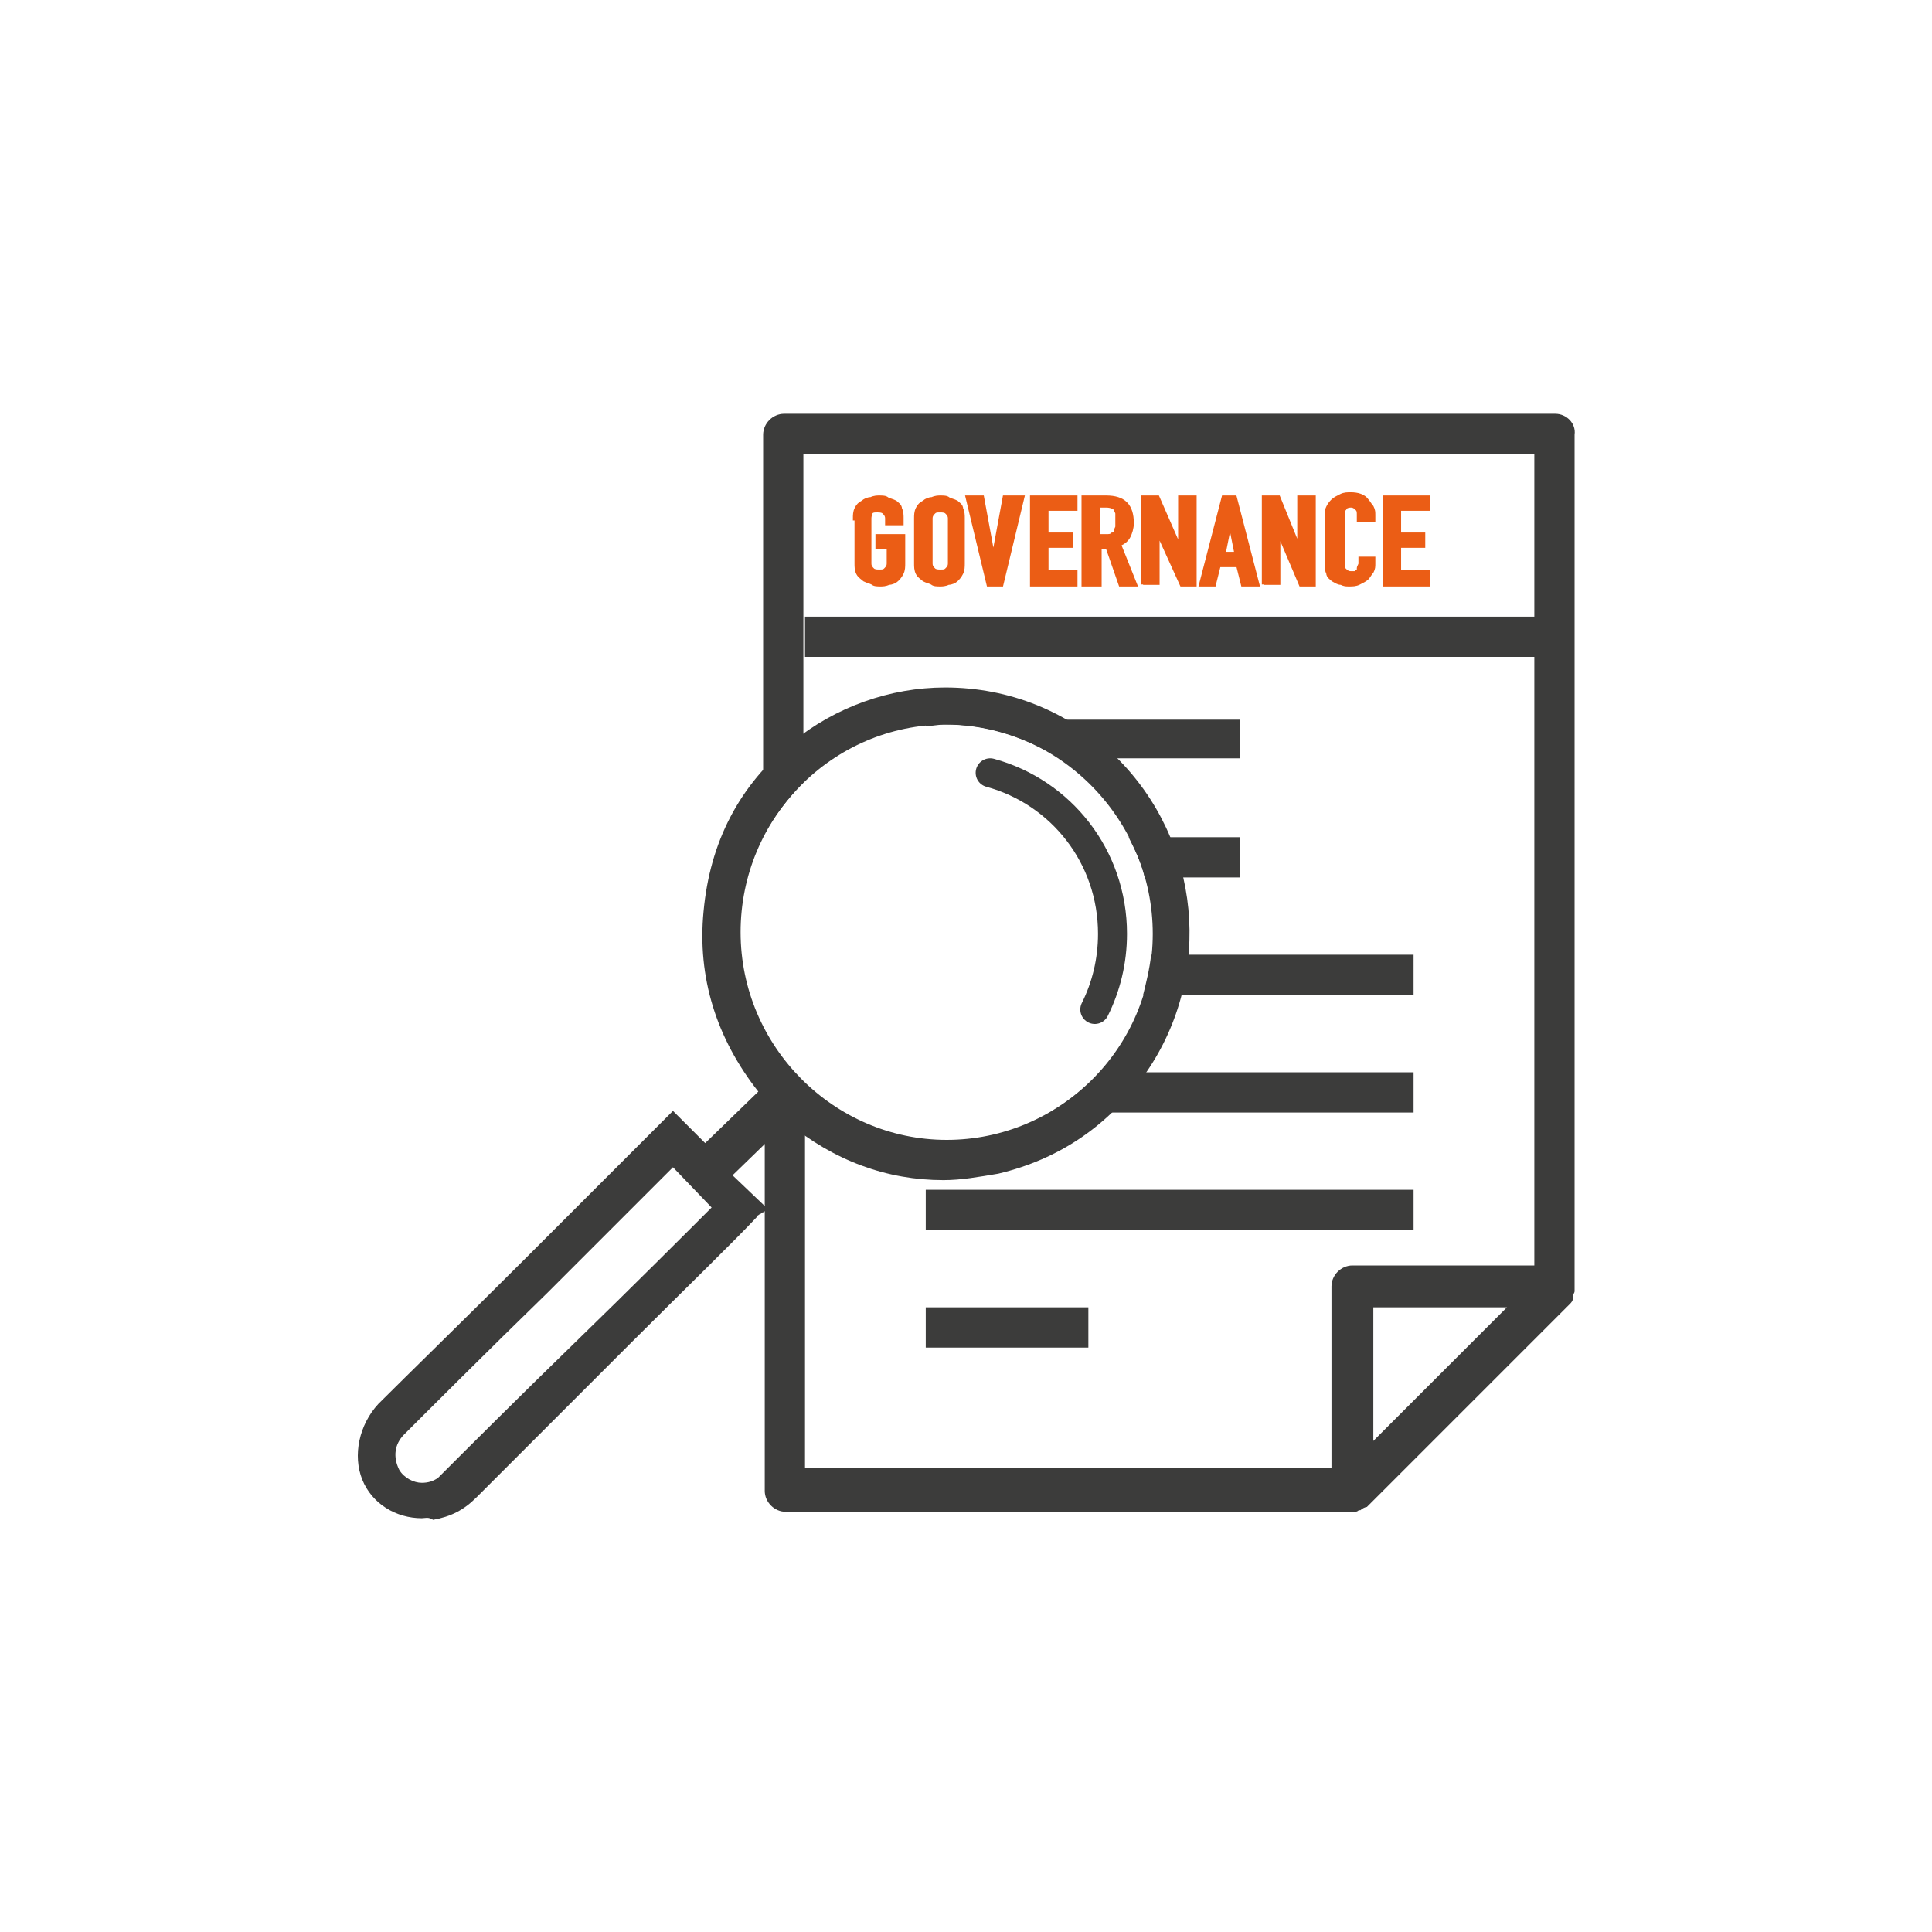 <?xml version="1.0" encoding="utf-8"?>
<!-- Generator: Adobe Illustrator 26.3.1, SVG Export Plug-In . SVG Version: 6.00 Build 0)  -->
<svg version="1.1" id="Layer_1" xmlns="http://www.w3.org/2000/svg" xmlns:xlink="http://www.w3.org/1999/xlink" x="0px" y="0px"
	 viewBox="0 0 120 120" style="enable-background:new 0 0 120 120;" xml:space="preserve">
<style type="text/css">
	.st0{fill:none;}
	.st1{fill:#3C3C3B;}
	.st2{enable-background:new    ;}
	.st3{fill:#EB5D15;}
	.st4{fill:none;stroke:#EB5D15;stroke-width:0.25;stroke-miterlimit:10;}
	.st5{fill:none;stroke:#3C3C3B;stroke-width:1.8;stroke-linecap:round;stroke-miterlimit:10;}
</style>
<g>
	<path class="st0" d="M57.5,44.7H77v2.5H65.8c1.8,1.2,3.3,2.8,4.3,4.8H77v2.5h-5.9c0.3,1.1,0.5,2.3,0.5,3.5c0,0.4,0,0.9-0.1,1.3
		h16.3v2.5H71c-0.6,1.8-1.5,3.4-2.7,4.8h19.5v2.5H65.2c-1.9,1.1-4.1,1.8-6.5,1.8c-3.4,0-6.5-1.3-8.8-3.5v23.9h32.8V79.9
		c0-0.7,0.6-1.3,1.3-1.3h11.3V40.9H50v7.7c2-1.9,4.7-3.2,7.6-3.5V44.7L57.5,44.7z M67.6,83.7H57.5v-2.5h10.1V83.7z M87.8,76.4H57.5
		v-2.5h30.3V76.4z"/>
	<polygon class="st0" points="85.3,89.5 93.6,81.2 85.3,81.2 	"/>
	<rect x="50" y="28.2" class="st0" width="45.4" height="10.1"/>
	<path class="st1" d="M96.6,25.7H48.7c-0.7,0-1.3,0.6-1.3,1.3v24.9c0.7-1.2,1.5-2.3,2.5-3.3V28.2h45.4v50.4H84
		c-0.7,0-1.3,0.6-1.3,1.3v11.3H50V67.4c-1-1-1.9-2.1-2.5-3.3v28.5c0,0.7,0.6,1.3,1.3,1.3H84c0,0,0.1,0,0.1,0c0.1,0,0.2,0,0.3-0.1
		c0,0,0.1,0,0.1,0c0.1-0.1,0.3-0.2,0.4-0.2l12.6-12.6c0.1-0.1,0.2-0.2,0.2-0.4c0,0,0-0.1,0-0.1c0-0.1,0.1-0.2,0.1-0.3
		c0,0,0-0.1,0-0.1V27C97.9,26.3,97.3,25.7,96.6,25.7z M85.3,89.5v-8.3h8.3L85.3,89.5z"/>
	<rect x="57.5" y="73.9" class="st1" width="30.3" height="2.5"/>
	<rect x="57.5" y="81.2" class="st1" width="10.1" height="2.5"/>
	<path class="st1" d="M87.8,66.6H68.3c-0.9,1-1.9,1.8-3.1,2.5h22.6L87.8,66.6L87.8,66.6z"/>
	<path class="st1" d="M87.8,59.3H71.5c-0.1,0.9-0.3,1.7-0.5,2.5h16.8C87.8,61.8,87.8,59.3,87.8,59.3z"/>
	<path class="st1" d="M77,44.7H57.5v0.4c0.4,0,0.8-0.1,1.2-0.1c2.6,0,5,0.8,7.1,2.1h11.2L77,44.7L77,44.7z"/>
	<path class="st1" d="M77,52h-6.9c0.4,0.8,0.8,1.6,1,2.5H77V52z"/>
	<rect x="50" y="38.3" class="st1" width="45.4" height="2.5"/>
</g>
<g class="st2">
	<path class="st3" d="M53.1,32.2c0-0.2,0-0.4,0.1-0.6c0.1-0.2,0.2-0.3,0.4-0.4c0.1-0.1,0.3-0.2,0.5-0.2c0.2-0.1,0.4-0.1,0.5-0.1
		c0.2,0,0.4,0,0.5,0.1c0.2,0.1,0.3,0.1,0.5,0.2c0.1,0.1,0.3,0.2,0.3,0.4c0.1,0.2,0.1,0.4,0.1,0.6v0.3h-0.9v-0.3
		c0-0.2-0.1-0.3-0.2-0.4c-0.1-0.1-0.3-0.1-0.4-0.1c-0.2,0-0.3,0-0.4,0.1C54.1,31.8,54,32,54,32.2V35c0,0.2,0.1,0.3,0.2,0.4
		c0.1,0.1,0.3,0.1,0.4,0.1c0.2,0,0.3,0,0.4-0.1c0.1-0.1,0.2-0.2,0.2-0.4v-1h-0.7v-0.7h1.6V35c0,0.2,0,0.4-0.1,0.6
		c-0.1,0.2-0.2,0.3-0.3,0.4c-0.1,0.1-0.3,0.2-0.5,0.2c-0.2,0.1-0.4,0.1-0.5,0.1c-0.2,0-0.4,0-0.5-0.1c-0.2-0.1-0.3-0.1-0.5-0.2
		c-0.1-0.1-0.3-0.2-0.4-0.4c-0.1-0.2-0.1-0.4-0.1-0.6V32.2z"/>
	<path class="st3" d="M56.9,32.2c0-0.2,0-0.4,0.1-0.6c0.1-0.2,0.2-0.3,0.4-0.4c0.1-0.1,0.3-0.2,0.5-0.2c0.2-0.1,0.4-0.1,0.5-0.1
		c0.2,0,0.4,0,0.5,0.1c0.2,0.1,0.3,0.1,0.5,0.2c0.1,0.1,0.3,0.2,0.3,0.4c0.1,0.2,0.1,0.4,0.1,0.6V35c0,0.2,0,0.4-0.1,0.6
		c-0.1,0.2-0.2,0.3-0.3,0.4c-0.1,0.1-0.3,0.2-0.5,0.2c-0.2,0.1-0.4,0.1-0.5,0.1c-0.2,0-0.4,0-0.5-0.1c-0.2-0.1-0.3-0.1-0.5-0.2
		c-0.1-0.1-0.3-0.2-0.4-0.4c-0.1-0.2-0.1-0.4-0.1-0.6V32.2z M57.8,35c0,0.2,0.1,0.3,0.2,0.4c0.1,0.1,0.3,0.1,0.4,0.1
		c0.2,0,0.3,0,0.4-0.1c0.1-0.1,0.2-0.2,0.2-0.4v-2.8c0-0.2-0.1-0.3-0.2-0.4c-0.1-0.1-0.3-0.1-0.4-0.1c-0.2,0-0.3,0-0.4,0.1
		c-0.1,0.1-0.2,0.2-0.2,0.4V35z"/>
	<path class="st3" d="M63.5,30.9l-1.3,5.4h-0.8l-1.3-5.4h0.9l0.7,3.8h0l0.7-3.8H63.5z"/>
	<path class="st3" d="M64.1,36.3v-5.4h2.7v0.7H65v1.6h1.5v0.7H65v1.6h1.8v0.8H64.1z"/>
	<path class="st3" d="M67.3,36.3v-5.4h1.4c1.1,0,1.6,0.5,1.6,1.6c0,0.3-0.1,0.6-0.2,0.8c-0.1,0.2-0.3,0.4-0.6,0.5l1,2.5h-0.9
		L68.8,34h-0.5v2.3H67.3z M68.2,31.6v1.7h0.5c0.2,0,0.3,0,0.4-0.1c0.1,0,0.2-0.1,0.2-0.2c0-0.1,0.1-0.2,0.1-0.3c0-0.1,0-0.2,0-0.4
		s0-0.3,0-0.4c0-0.1-0.1-0.2-0.1-0.3c-0.1-0.1-0.3-0.2-0.6-0.2H68.2z"/>
	<path class="st3" d="M71,36.3v-5.4h0.9l1.4,3.2h0v-3.2h0.9v5.4h-0.8L71.9,33h0v3.2H71z"/>
	<path class="st3" d="M74.6,36.3l1.4-5.4h0.7l1.4,5.4h-0.9l-0.3-1.2h-1.2l-0.3,1.2H74.6z M76.8,34.4l-0.4-2h0l-0.4,2H76.8z"/>
	<path class="st3" d="M78.5,36.3v-5.4h0.9l1.3,3.2h0v-3.2h0.9v5.4h-0.8L79.4,33h0v3.2H78.5z"/>
	<path class="st3" d="M85.3,34.7v0.3c0,0.2,0,0.3-0.1,0.5c-0.1,0.1-0.2,0.3-0.3,0.4c-0.1,0.1-0.3,0.2-0.5,0.3
		c-0.2,0.1-0.4,0.1-0.6,0.1c-0.2,0-0.3,0-0.5-0.1c-0.2,0-0.3-0.1-0.5-0.2c-0.1-0.1-0.3-0.2-0.3-0.4c-0.1-0.2-0.1-0.4-0.1-0.6v-3
		c0-0.2,0-0.3,0.1-0.5s0.2-0.3,0.3-0.4s0.3-0.2,0.5-0.3s0.4-0.1,0.6-0.1c0.4,0,0.8,0.1,1,0.4c0.1,0.1,0.2,0.3,0.3,0.4
		c0.1,0.2,0.1,0.3,0.1,0.5v0.3h-0.9v-0.3c0-0.2,0-0.3-0.1-0.4c-0.1-0.1-0.2-0.2-0.4-0.2c-0.2,0-0.4,0.1-0.4,0.2
		c-0.1,0.1-0.1,0.3-0.1,0.5V35c0,0.2,0,0.3,0.1,0.4c0.1,0.1,0.2,0.2,0.4,0.2c0.1,0,0.1,0,0.2,0c0.1,0,0.1,0,0.2-0.1
		c0.1,0,0.1-0.1,0.1-0.2c0-0.1,0.1-0.2,0.1-0.3v-0.3H85.3z"/>
	<path class="st3" d="M86,36.3v-5.4h2.7v0.7h-1.8v1.6h1.5v0.7h-1.5v1.6h1.8v0.8H86z"/>
</g>
<g class="st2">
	<path class="st4" d="M53.1,32.2c0-0.2,0-0.4,0.1-0.6c0.1-0.2,0.2-0.3,0.4-0.4c0.1-0.1,0.3-0.2,0.5-0.2c0.2-0.1,0.4-0.1,0.5-0.1
		c0.2,0,0.4,0,0.5,0.1c0.2,0.1,0.3,0.1,0.5,0.2c0.1,0.1,0.3,0.2,0.3,0.4c0.1,0.2,0.1,0.4,0.1,0.6v0.3h-0.9v-0.3
		c0-0.2-0.1-0.3-0.2-0.4c-0.1-0.1-0.3-0.1-0.4-0.1c-0.2,0-0.3,0-0.4,0.1C54.1,31.8,54,32,54,32.2V35c0,0.2,0.1,0.3,0.2,0.4
		c0.1,0.1,0.3,0.1,0.4,0.1c0.2,0,0.3,0,0.4-0.1c0.1-0.1,0.2-0.2,0.2-0.4v-1h-0.7v-0.7h1.6V35c0,0.2,0,0.4-0.1,0.6
		c-0.1,0.2-0.2,0.3-0.3,0.4c-0.1,0.1-0.3,0.2-0.5,0.2c-0.2,0.1-0.4,0.1-0.5,0.1c-0.2,0-0.4,0-0.5-0.1c-0.2-0.1-0.3-0.1-0.5-0.2
		c-0.1-0.1-0.3-0.2-0.4-0.4c-0.1-0.2-0.1-0.4-0.1-0.6V32.2z"/>
	<path class="st4" d="M56.9,32.2c0-0.2,0-0.4,0.1-0.6c0.1-0.2,0.2-0.3,0.4-0.4c0.1-0.1,0.3-0.2,0.5-0.2c0.2-0.1,0.4-0.1,0.5-0.1
		c0.2,0,0.4,0,0.5,0.1c0.2,0.1,0.3,0.1,0.5,0.2c0.1,0.1,0.3,0.2,0.3,0.4c0.1,0.2,0.1,0.4,0.1,0.6V35c0,0.2,0,0.4-0.1,0.6
		c-0.1,0.2-0.2,0.3-0.3,0.4c-0.1,0.1-0.3,0.2-0.5,0.2c-0.2,0.1-0.4,0.1-0.5,0.1c-0.2,0-0.4,0-0.5-0.1c-0.2-0.1-0.3-0.1-0.5-0.2
		c-0.1-0.1-0.3-0.2-0.4-0.4c-0.1-0.2-0.1-0.4-0.1-0.6V32.2z M57.8,35c0,0.2,0.1,0.3,0.2,0.4c0.1,0.1,0.3,0.1,0.4,0.1
		c0.2,0,0.3,0,0.4-0.1c0.1-0.1,0.2-0.2,0.2-0.4v-2.8c0-0.2-0.1-0.3-0.2-0.4c-0.1-0.1-0.3-0.1-0.4-0.1c-0.2,0-0.3,0-0.4,0.1
		c-0.1,0.1-0.2,0.2-0.2,0.4V35z"/>
	<path class="st4" d="M63.5,30.9l-1.3,5.4h-0.8l-1.3-5.4h0.9l0.7,3.8h0l0.7-3.8H63.5z"/>
	<path class="st4" d="M64.1,36.3v-5.4h2.7v0.7H65v1.6h1.5v0.7H65v1.6h1.8v0.8H64.1z"/>
	<path class="st4" d="M67.3,36.3v-5.4h1.4c1.1,0,1.6,0.5,1.6,1.6c0,0.3-0.1,0.6-0.2,0.8c-0.1,0.2-0.3,0.4-0.6,0.5l1,2.5h-0.9
		L68.8,34h-0.5v2.3H67.3z M68.2,31.6v1.7h0.5c0.2,0,0.3,0,0.4-0.1c0.1,0,0.2-0.1,0.2-0.2c0-0.1,0.1-0.2,0.1-0.3c0-0.1,0-0.2,0-0.4
		s0-0.3,0-0.4c0-0.1-0.1-0.2-0.1-0.3c-0.1-0.1-0.3-0.2-0.6-0.2H68.2z"/>
	<path class="st4" d="M71,36.3v-5.4h0.9l1.4,3.2h0v-3.2h0.9v5.4h-0.8L71.9,33h0v3.2H71z"/>
	<path class="st4" d="M74.6,36.3l1.4-5.4h0.7l1.4,5.4h-0.9l-0.3-1.2h-1.2l-0.3,1.2H74.6z M76.8,34.4l-0.4-2h0l-0.4,2H76.8z"/>
	<path class="st4" d="M78.5,36.3v-5.4h0.9l1.3,3.2h0v-3.2h0.9v5.4h-0.8L79.4,33h0v3.2H78.5z"/>
	<path class="st4" d="M85.3,34.7v0.3c0,0.2,0,0.3-0.1,0.5c-0.1,0.1-0.2,0.3-0.3,0.4c-0.1,0.1-0.3,0.2-0.5,0.3
		c-0.2,0.1-0.4,0.1-0.6,0.1c-0.2,0-0.3,0-0.5-0.1c-0.2,0-0.3-0.1-0.5-0.2c-0.1-0.1-0.3-0.2-0.3-0.4c-0.1-0.2-0.1-0.4-0.1-0.6v-3
		c0-0.2,0-0.3,0.1-0.5s0.2-0.3,0.3-0.4s0.3-0.2,0.5-0.3s0.4-0.1,0.6-0.1c0.4,0,0.8,0.1,1,0.4c0.1,0.1,0.2,0.3,0.3,0.4
		c0.1,0.2,0.1,0.3,0.1,0.5v0.3h-0.9v-0.3c0-0.2,0-0.3-0.1-0.4c-0.1-0.1-0.2-0.2-0.4-0.2c-0.2,0-0.4,0.1-0.4,0.2
		c-0.1,0.1-0.1,0.3-0.1,0.5V35c0,0.2,0,0.3,0.1,0.4c0.1,0.1,0.2,0.2,0.4,0.2c0.1,0,0.1,0,0.2,0c0.1,0,0.1,0,0.2-0.1
		c0.1,0,0.1-0.1,0.1-0.2c0-0.1,0.1-0.2,0.1-0.3v-0.3H85.3z"/>
	<path class="st4" d="M86,36.3v-5.4h2.7v0.7h-1.8v1.6h1.5v0.7h-1.5v1.6h1.8v0.8H86z"/>
</g>
<path class="st1" d="M26.2,94.3c-1.6,0-3.1-0.9-3.7-2.4c-0.6-1.5-0.2-3.4,1-4.7c1.6-1.6,5.5-5.4,9.2-9.1c3.6-3.6,7.1-7.1,8.6-8.6
	c0.1-0.1,0.1-0.1,0.2-0.2l0.3-0.3l2,2l3.3-3.2c-2.6-3.3-3.8-7.1-3.4-11.2c0.4-4.3,2.2-7.8,5.5-10.5c2.7-2.2,6.1-3.4,9.5-3.4
	c4,0,7.7,1.5,10.6,4.3c5.3,5.2,6.1,13.5,1.9,19.6c-2.3,3.3-5.4,5.4-9.2,6.3c-1.2,0.2-2.3,0.4-3.4,0.4c-3.5,0-6.8-1.2-9.7-3.6
	l-3.4,3.3l2.2,2.1l-0.3,0.2c-0.1,0-0.1,0.1-0.2,0.1c-0.1,0.1-0.2,0.1-0.2,0.2c-1.3,1.4-4.5,4.5-7.8,7.8c-3.9,3.9-8,8-9.6,9.6
	c-0.8,0.8-1.6,1.2-2.7,1.4C26.6,94.2,26.4,94.3,26.2,94.3L26.2,94.3L26.2,94.3z M41.8,72.5c-1.3,1.3-4.5,4.5-7.8,7.8
	c-3.7,3.6-7.5,7.4-8.9,8.8c-0.6,0.6-0.7,1.4-0.3,2.2c0.3,0.5,0.9,0.8,1.4,0.8c0.4,0,0.7-0.1,1-0.3c0.1-0.1,0.2-0.2,0.3-0.3
	c1.3-1.3,4.7-4.7,8.2-8.1c3.5-3.4,7-6.9,8.5-8.4L41.8,72.5L41.8,72.5z M58.8,45c-7.1,0-12.8,5.8-12.8,12.9s5.8,12.9,12.8,12.9
	S71.6,65.1,71.6,58S65.8,45,58.8,45z"/>
<path class="st5" d="M61.5,48c4.4,1.2,7.6,5.2,7.6,10c0,1.7-0.4,3.3-1.1,4.7"/>
</svg>
